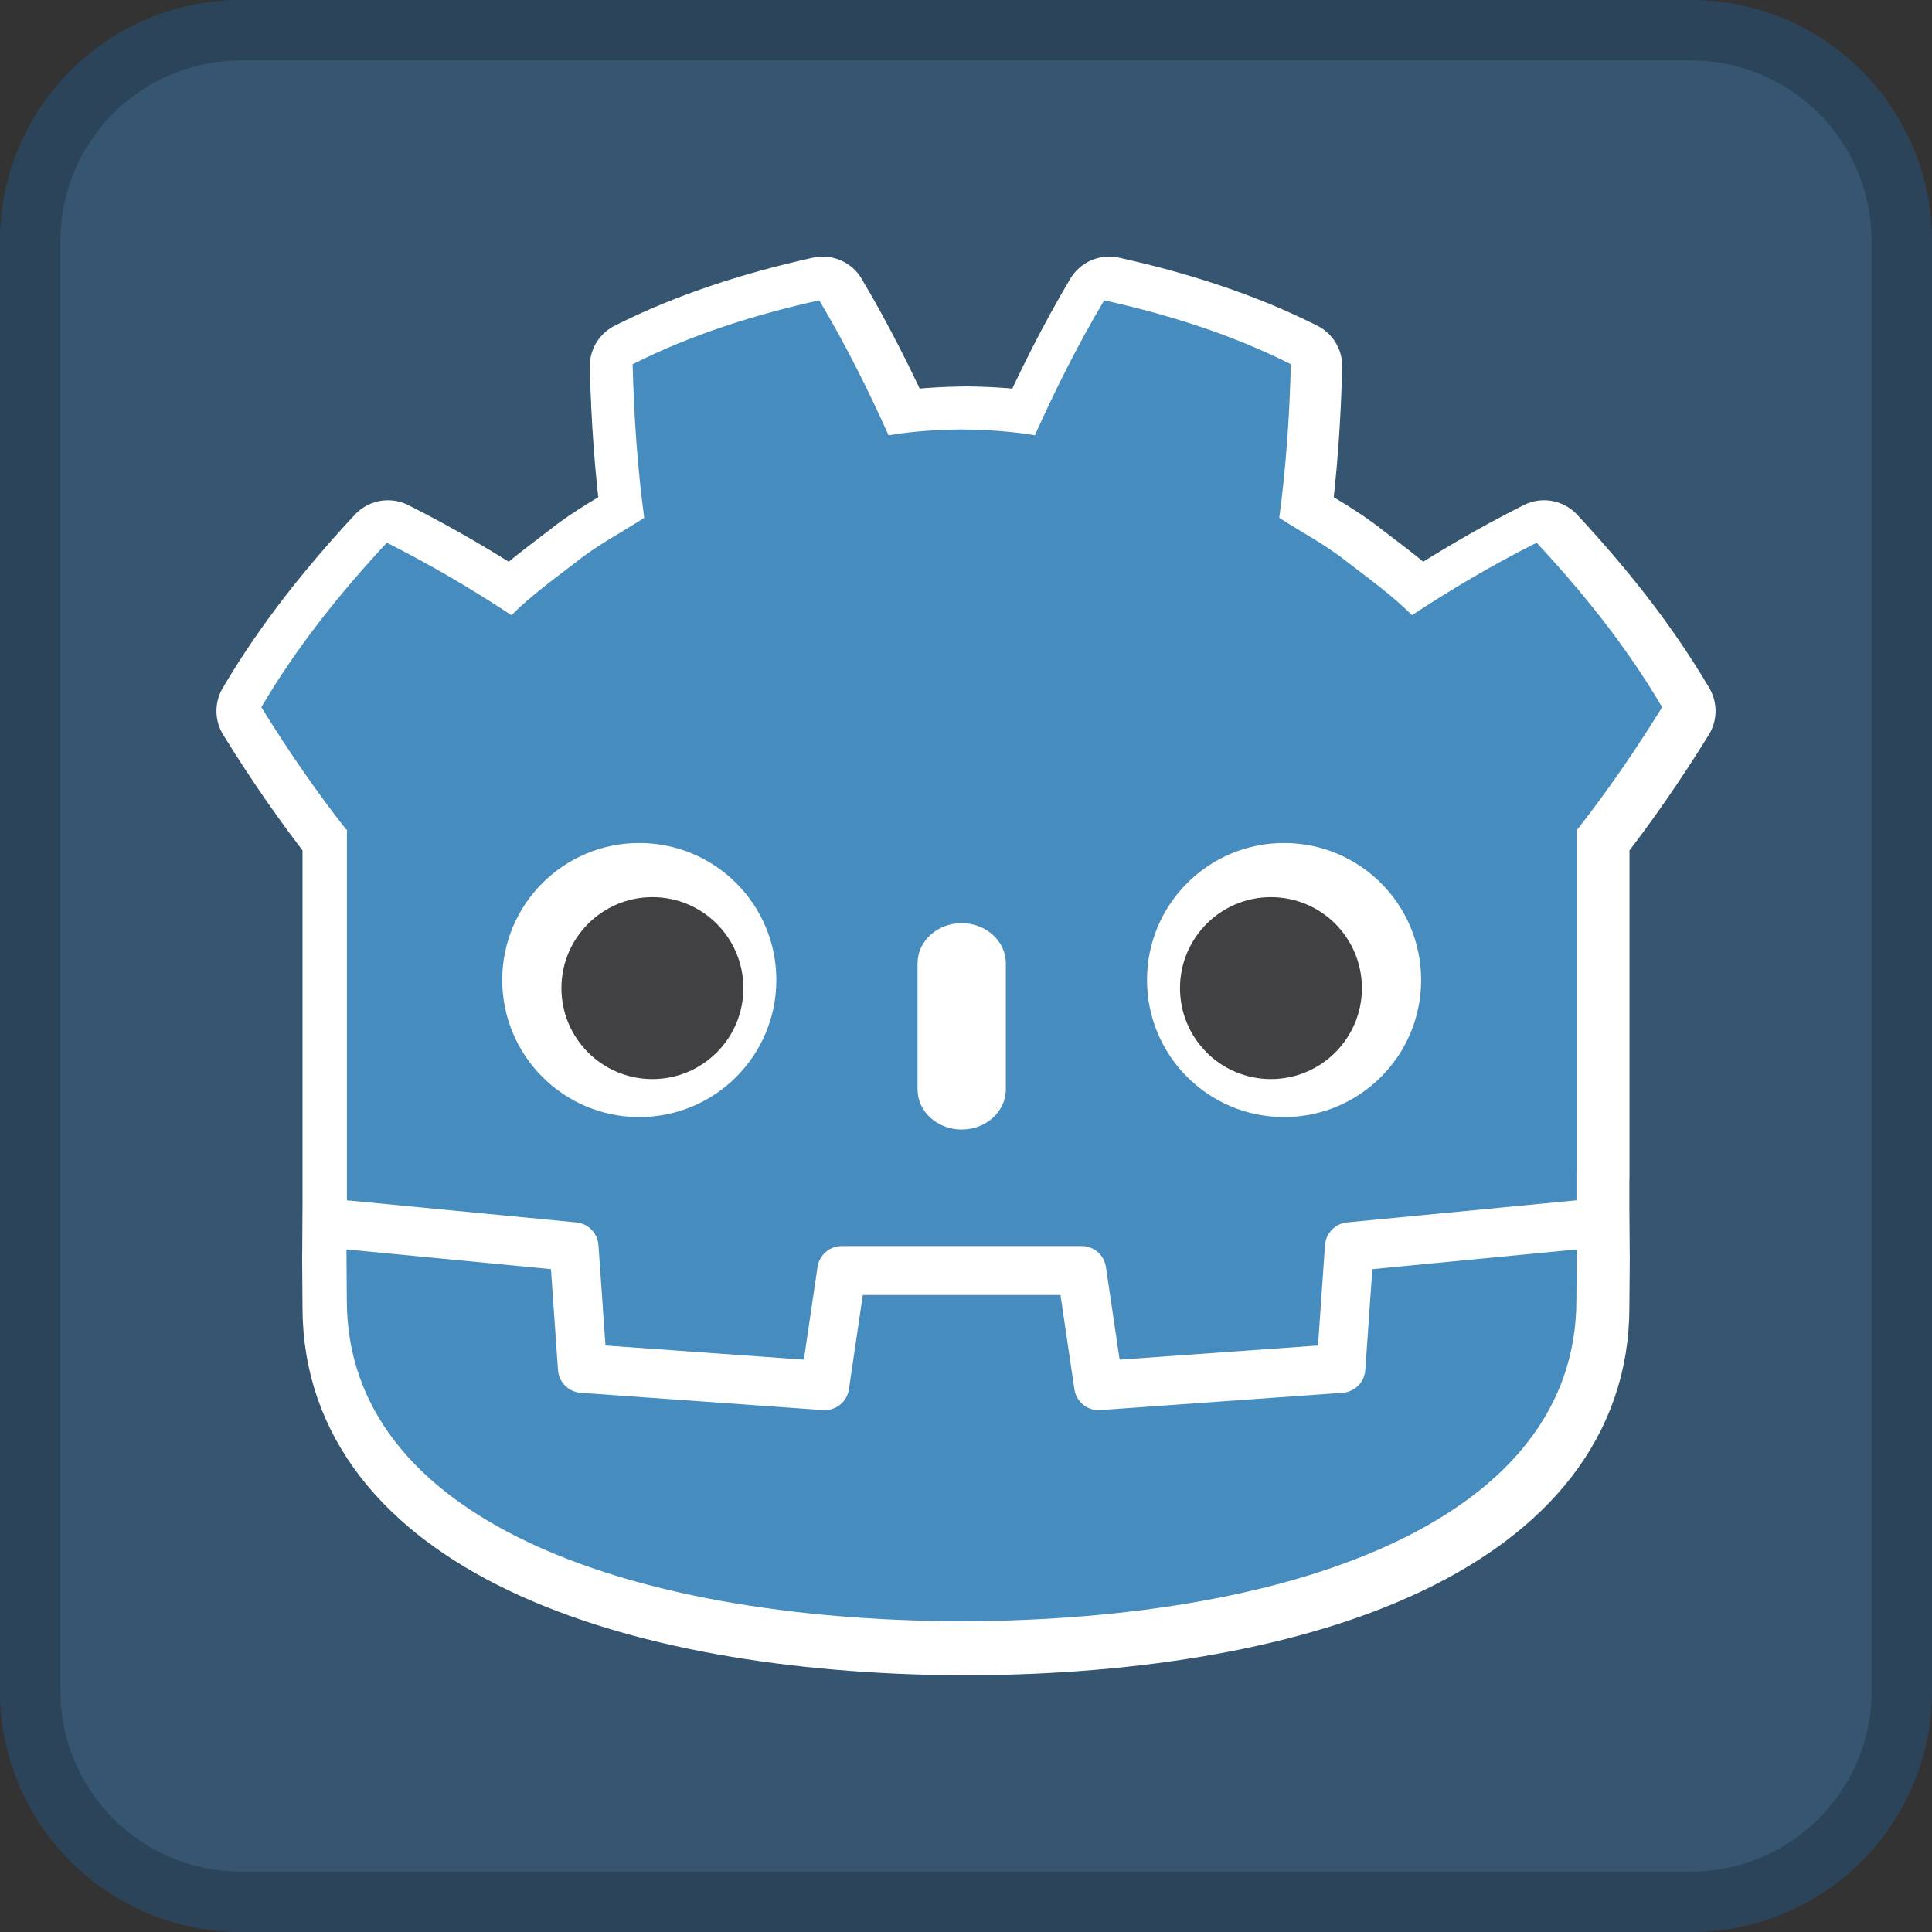 <svg width="64" height="64" version="1.1" viewBox="0 0 64 64" xmlns="http://www.w3.org/2000/svg">
<rect x="0" y="0" width="64" height="64" fill="#333333" stroke="none"/>
<g transform="translate(0 -988.36)">
<path transform="translate(0 988.36)" d="m8 0c-4.432 0-8 3.568-8 8v48c0 4.432 3.568 8 8 8h48c4.432 0 8-3.568 8-8v-48c0-4.432-3.568-8-8-8z" fill="#355570" stroke-linecap="round" stroke-linejoin="round" stroke-width="2"/>
<path transform="translate(0 988.36)" d="m8 0c-4.432 0-8 3.568-8 8v48c0 4.432 3.568 8 8 8h48c4.432 0 8-3.568 8-8v-48c0-4.432-3.568-8-8-8zm0 2h48c3.324 0 6 2.676 6 6v48c0 3.324-2.676 6-6 6h-48c-3.324 0-6-2.676-6-6v-48c0-3.324 2.676-6 6-6z" fill-opacity=".196" stroke-linecap="round" stroke-linejoin="round" stroke-width="2"/>
<path transform="translate(0 988.36)" d="m27.254 10c-2.131 0.474-4.24 1.134-6.217 2.129 0.045 1.746 0.158 3.416 0.387 5.115-0.768 0.492-1.574 0.914-2.291 1.49-0.729 0.56-1.473 1.097-2.133 1.752-1.318-0.872-2.712-1.691-4.148-2.414-1.549 1.667-2.998 3.467-4.182 5.481 0.89 1.44 1.821 2.789 2.824 4.07h0.027v9.945 1.262 1.15l-0.01 1.631h-0.002c0.003 0.732 0.012 1.536 0.012 1.695 0 7.194 9.126 10.652 20.465 10.691h0.014 0.014c11.338-0.04 20.461-3.497 20.461-10.691 0-0.163 0.01-0.963 0.014-1.695h-0.002l-0.012-1.631v-0.986l0.004-0.002v-11.369h0.027c1.004-1.281 1.934-2.63 2.824-4.07-1.183-2.013-2.633-3.813-4.182-5.481-1.437 0.723-2.833 1.542-4.15 2.414-0.659-0.655-1.401-1.192-2.131-1.752-0.717-0.576-1.525-0.998-2.291-1.49 0.228-1.699 0.341-3.37 0.387-5.115-1.977-0.995-4.086-1.655-6.219-2.129-0.851 1.431-1.629 2.981-2.307 4.496-0.804-0.134-1.613-0.186-2.422-0.195h-0.016-0.016c-0.81 0.01-1.618 0.061-2.422 0.195-0.678-1.515-1.456-3.065-2.309-4.496z" fill="#fff" stroke="#fff" stroke-linejoin="round" stroke-width="3"/>
<g transform="matrix(.05 0 0 .05 6.257 989.54)" stroke-width=".32">
<g transform="matrix(4.163 0 0 -4.163 919.24 771.67)">
<path d="m0 0s-0.325 1.994-0.515 1.976l-36.182-3.491c-2.879-0.278-5.115-2.574-5.317-5.459l-0.994-14.247-27.992-1.997-1.904 12.912c-0.424 2.872-2.932 5.037-5.835 5.037h-38.188c-2.902 0-5.41-2.165-5.834-5.037l-1.905-12.912-27.992 1.997-0.994 14.247c-0.202 2.886-2.438 5.182-5.317 5.46l-36.2 3.49c-0.187 0.018-0.324-1.978-0.511-1.978l-0.049-7.83 30.658-4.944 1.004-14.374c0.203-2.91 2.551-5.263 5.463-5.472l38.551-2.75c0.146-0.01 0.29-0.016 0.434-0.016 2.897 0 5.401 2.166 5.825 5.038l1.959 13.286h28.005l1.959-13.286c0.423-2.871 2.93-5.037 5.831-5.037 0.142 0 0.284 5e-3 0.423 0.015l38.556 2.75c2.911 0.209 5.26 2.562 5.463 5.472l1.003 14.374 30.645 4.966z" fill="#fff"/>
</g>
<g transform="matrix(4.163 0 0 -4.163 104.7 525.91)">
<path d="m0 0v-59.041c0.108-1e-3 0.216-5e-3 0.323-0.015l36.196-3.49c1.896-0.183 3.382-1.709 3.514-3.609l1.116-15.978 31.574-2.253 2.175 14.747c0.282 1.912 1.922 3.329 3.856 3.329h38.188c1.933 0 3.573-1.417 3.855-3.329l2.175-14.747 31.575 2.253 1.115 15.978c0.133 1.9 1.618 3.425 3.514 3.609l36.182 3.49c0.107 0.01 0.214 0.014 0.322 0.015v4.711l0.015 5e-3v54.325h0.134c4.795 6.12 9.232 12.569 13.487 19.449-5.651 9.62-12.575 18.217-19.976 26.182-6.864-3.455-13.531-7.369-19.828-11.534-3.151 3.132-6.7 5.694-10.186 8.372-3.425 2.751-7.285 4.768-10.946 7.118 1.09 8.117 1.629 16.108 1.846 24.448-9.446 4.754-19.519 7.906-29.708 10.17-4.068-6.837-7.788-14.241-11.028-21.479-3.842 0.642-7.702 0.88-11.567 0.926v6e-3c-0.027 0-0.052-6e-3 -0.075-6e-3 -0.024 0-0.049 6e-3 -0.073 6e-3v-6e-3c-3.872-0.046-7.729-0.284-11.572-0.926-3.238 7.238-6.956 14.642-11.03 21.479-10.184-2.264-20.258-5.416-29.703-10.17 0.216-8.34 0.755-16.331 1.848-24.448-3.668-2.35-7.523-4.367-10.949-7.118-3.481-2.678-7.036-5.24-10.188-8.372-6.297 4.165-12.962 8.079-19.828 11.534-7.401-7.965-14.321-16.562-19.974-26.182 4.253-6.88 8.693-13.329 13.487-19.449z" fill="#478cbf"/>
</g>
<g transform="matrix(4.163 0 0 -4.163 784.07 817.24)">
<path d="m0 0-1.121-16.063c-0.135-1.936-1.675-3.477-3.611-3.616l-38.555-2.751c-0.094-7e-3 -0.188-0.01-0.281-0.01-1.916 0-3.569 1.406-3.852 3.33l-2.211 14.994h-31.459l-2.211-14.994c-0.297-2.018-2.101-3.469-4.133-3.32l-38.555 2.751c-1.936 0.139-3.476 1.68-3.611 3.616l-1.121 16.063-32.547 3.138c0.015-3.498 0.06-7.33 0.06-8.093 0-34.374 43.605-50.896 97.781-51.086h0.133c54.176 0.19 97.766 16.712 97.766 51.086 0 0.777 0.047 4.593 0.063 8.093z" fill="#478cbf"/>
</g>
<g transform="matrix(4.163 0 0 -4.163 389.21 625.67)">
<path d="m0 0c0-12.052-9.765-21.815-21.813-21.815-12.042 0-21.81 9.763-21.81 21.815 0 12.044 9.768 21.802 21.81 21.802 12.048 0 21.813-9.758 21.813-21.802" fill="#fff"/>
</g>
<g transform="matrix(4.163 0 0 -4.163 367.37 631.06)">
<path d="m0 0c0-7.994-6.479-14.473-14.479-14.473-7.996 0-14.479 6.479-14.479 14.473s6.483 14.479 14.479 14.479c8 0 14.479-6.485 14.479-14.479" fill="#414042"/>
</g>
<g transform="matrix(4.163 0 0 -4.163 511.99 724.74)">
<path d="m0 0c-3.878 0-7.021 2.858-7.021 6.381v20.081c0 3.52 3.143 6.381 7.021 6.381s7.028-2.861 7.028-6.381v-20.081c0-3.523-3.15-6.381-7.028-6.381" fill="#fff"/>
</g>
<g transform="matrix(4.163 0 0 -4.163 634.79 625.67)">
<path d="m0 0c0-12.052 9.765-21.815 21.815-21.815 12.041 0 21.808 9.763 21.808 21.815 0 12.044-9.767 21.802-21.808 21.802-12.05 0-21.815-9.758-21.815-21.802" fill="#fff"/>
</g>
<g transform="matrix(4.163 0 0 -4.163 656.64 631.06)">
<path d="m0 0c0-7.994 6.477-14.473 14.471-14.473 8.002 0 14.479 6.479 14.479 14.473s-6.477 14.479-14.479 14.479c-7.994 0-14.471-6.485-14.471-14.479" fill="#414042"/>
</g>
</g>
</g>
</svg>
